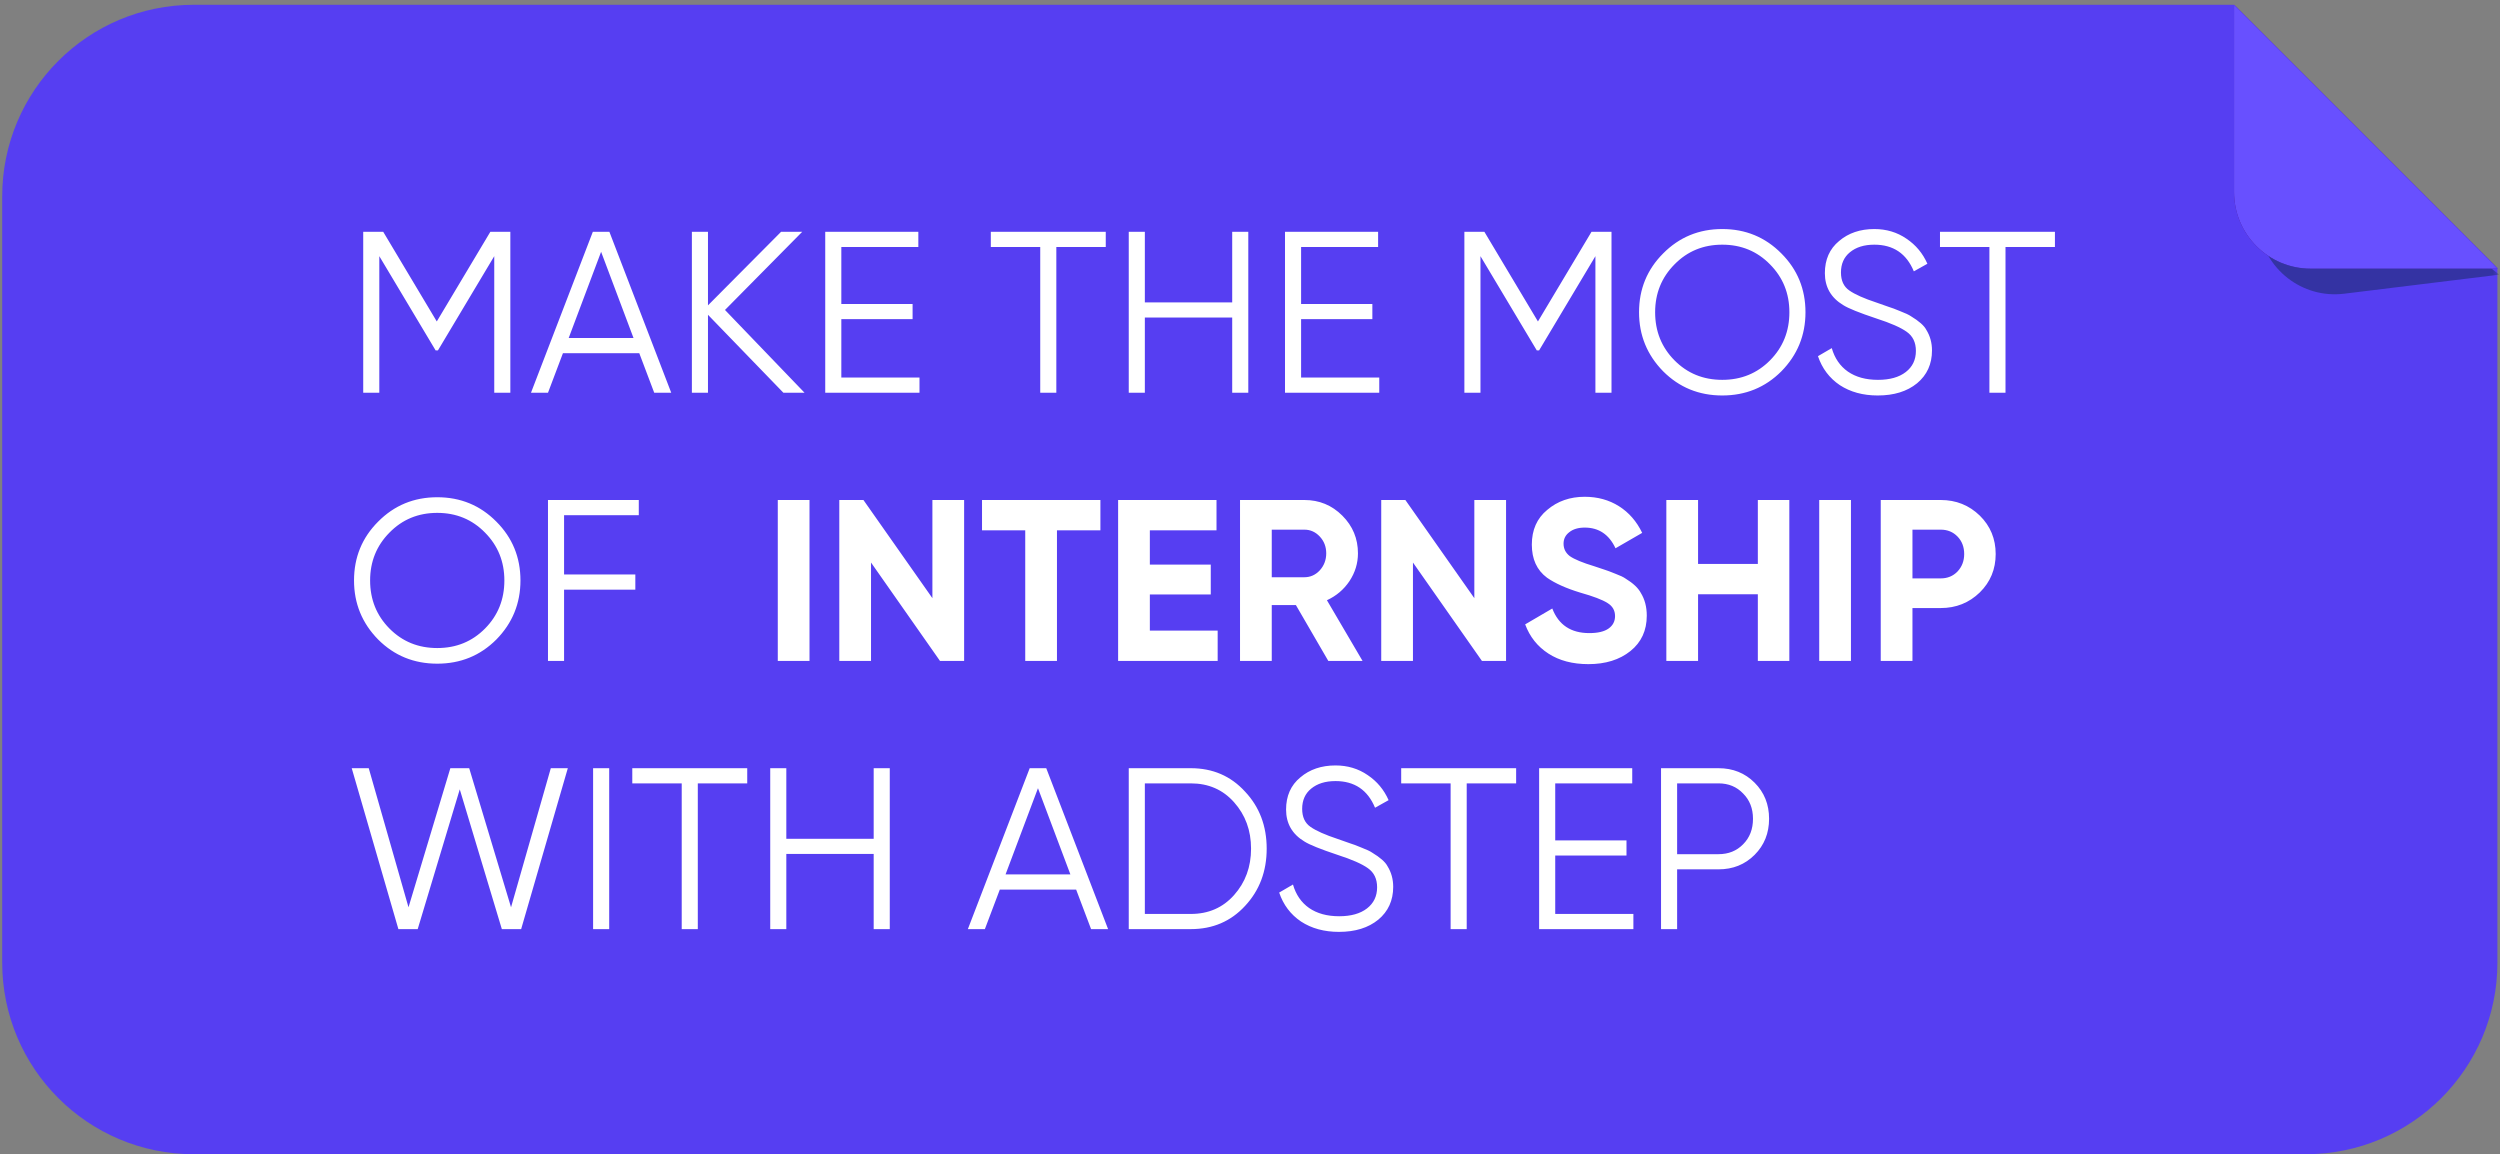 <?xml version="1.0" encoding="UTF-8"?> <svg xmlns="http://www.w3.org/2000/svg" width="522" height="241" viewBox="0 0 522 241" fill="none"><rect x="0" y="0" width="522" height="241" fill="#808080" stroke="none"/><path d="M0.46 41C0.46 18.909 18.369 1 40.46 1H466.46L521.46 56V201C521.46 223.091 503.551 241 481.46 241H40.46C18.369 241 0.46 223.091 0.46 201V41Z" fill="#563EF2"></path><path d="M102.384 48.4L106.56 48.4L106.56 82L103.2 82L103.2 53.488L91.44 73.168L90.96 73.168L79.2 53.488L79.2 82L75.84 82L75.84 48.4L80.016 48.4L91.2 67.12L102.384 48.4ZM140.151 82L136.599 82L133.479 73.744L117.543 73.744L114.423 82L110.871 82L123.783 48.4L127.239 48.4L140.151 82ZM125.511 52.576L118.743 70.576L132.279 70.576L125.511 52.576ZM151.377 64.72L167.985 82L163.569 82L147.825 65.728L147.825 82L144.465 82L144.465 48.4L147.825 48.4L147.825 63.76L163.089 48.4L167.505 48.4L151.377 64.72ZM175.669 66.64L175.669 78.832L191.989 78.832L191.989 82L172.309 82L172.309 48.4L191.749 48.4L191.749 51.568L175.669 51.568L175.669 63.472L190.549 63.472L190.549 66.64L175.669 66.64ZM206.882 48.4L230.882 48.4L230.882 51.568L220.562 51.568L220.562 82L217.202 82L217.202 51.568L206.882 51.568L206.882 48.4ZM257.284 63.136L257.284 48.4L260.644 48.4L260.644 82L257.284 82L257.284 66.304L239.044 66.304L239.044 82L235.684 82L235.684 48.4L239.044 48.4L239.044 63.136L257.284 63.136ZM271.669 66.64L271.669 78.832L287.989 78.832L287.989 82L268.309 82L268.309 48.4L287.749 48.4L287.749 51.568L271.669 51.568L271.669 63.472L286.549 63.472L286.549 66.64L271.669 66.64ZM332.306 48.4L336.482 48.4L336.482 82L333.122 82L333.122 53.488L321.362 73.168L320.882 73.168L309.122 53.488L309.122 82L305.762 82L305.762 48.4L309.938 48.4L321.122 67.12L332.306 48.4ZM371.944 77.536C368.584 80.896 364.472 82.576 359.608 82.576C354.744 82.576 350.632 80.896 347.272 77.536C343.912 74.112 342.232 70 342.232 65.2C342.232 60.368 343.912 56.272 347.272 52.912C350.632 49.52 354.744 47.824 359.608 47.824C364.472 47.824 368.584 49.52 371.944 52.912C375.304 56.272 376.984 60.368 376.984 65.2C376.984 70 375.304 74.112 371.944 77.536ZM345.592 65.2C345.592 69.168 346.936 72.512 349.624 75.232C352.312 77.952 355.64 79.312 359.608 79.312C363.576 79.312 366.904 77.952 369.592 75.232C372.28 72.512 373.624 69.168 373.624 65.2C373.624 61.264 372.28 57.936 369.592 55.216C366.904 52.464 363.576 51.088 359.608 51.088C355.64 51.088 352.312 52.464 349.624 55.216C346.936 57.936 345.592 61.264 345.592 65.2ZM392.072 82.576C389 82.576 386.36 81.856 384.152 80.416C381.976 78.944 380.456 76.928 379.592 74.368L382.472 72.688C383.08 74.8 384.2 76.432 385.832 77.584C387.496 78.736 389.592 79.312 392.12 79.312C394.584 79.312 396.52 78.768 397.928 77.68C399.336 76.592 400.04 75.12 400.04 73.264C400.04 71.504 399.4 70.176 398.12 69.28C396.872 68.384 394.76 67.456 391.784 66.496C388.232 65.312 385.928 64.384 384.872 63.712C382.312 62.176 381.032 59.952 381.032 57.04C381.032 54.192 382.024 51.952 384.008 50.32C385.96 48.656 388.408 47.824 391.352 47.824C393.88 47.824 396.12 48.496 398.072 49.84C400.024 51.152 401.48 52.896 402.44 55.072L399.608 56.656C398.072 52.944 395.32 51.088 391.352 51.088C389.24 51.088 387.544 51.616 386.264 52.672C385.016 53.696 384.392 55.104 384.392 56.896C384.392 58.592 384.968 59.84 386.12 60.64C387.304 61.472 389.208 62.32 391.832 63.184L394.424 64.096C394.968 64.256 395.736 64.544 396.728 64.96C397.816 65.376 398.568 65.728 398.984 66.016C400.68 67.04 401.752 67.984 402.2 68.848C403 70.128 403.4 71.568 403.4 73.168C403.4 76.016 402.36 78.304 400.28 80.032C398.2 81.728 395.464 82.576 392.072 82.576ZM405.069 48.4L429.069 48.4L429.069 51.568L418.749 51.568L418.749 82L415.389 82L415.389 51.568L405.069 51.568L405.069 48.4ZM103.632 133.536C100.272 136.896 96.16 138.576 91.296 138.576C86.432 138.576 82.32 136.896 78.96 133.536C75.6 130.112 73.92 126 73.92 121.2C73.92 116.368 75.6 112.272 78.96 108.912C82.32 105.52 86.432 103.824 91.296 103.824C96.16 103.824 100.272 105.52 103.632 108.912C106.992 112.272 108.672 116.368 108.672 121.2C108.672 126 106.992 130.112 103.632 133.536ZM77.28 121.2C77.28 125.168 78.624 128.512 81.312 131.232C84 133.952 87.328 135.312 91.296 135.312C95.264 135.312 98.592 133.952 101.28 131.232C103.968 128.512 105.312 125.168 105.312 121.2C105.312 117.264 103.968 113.936 101.28 111.216C98.592 108.464 95.264 107.088 91.296 107.088C87.328 107.088 84 108.464 81.312 111.216C78.624 113.936 77.28 117.264 77.28 121.2ZM133.378 104.4L133.378 107.568L117.778 107.568L117.778 119.952L132.658 119.952L132.658 123.12L117.778 123.12L117.778 138L114.418 138L114.418 104.4L133.378 104.4ZM162.401 138L162.401 104.4L169.025 104.4L169.025 138L162.401 138ZM194.685 124.896L194.685 104.4L201.309 104.4L201.309 138L196.269 138L181.869 117.456L181.869 138L175.245 138L175.245 104.4L180.285 104.4L194.685 124.896ZM205.046 104.4L229.766 104.4L229.766 110.736L220.694 110.736L220.694 138L214.07 138L214.07 110.736L205.046 110.736L205.046 104.4ZM240.088 124.128L240.088 131.664L254.248 131.664L254.248 138L233.464 138L233.464 104.4L254.008 104.4L254.008 110.736L240.088 110.736L240.088 117.888L252.808 117.888L252.808 124.128L240.088 124.128ZM284.501 138L277.349 138L270.581 126.336L265.541 126.336L265.541 138L258.917 138L258.917 104.4L272.357 104.4C275.461 104.4 278.101 105.488 280.277 107.664C282.453 109.84 283.541 112.464 283.541 115.536C283.541 117.616 282.949 119.552 281.765 121.344C280.581 123.104 279.013 124.432 277.061 125.328L284.501 138ZM272.357 110.592L265.541 110.592L265.541 120.528L272.357 120.528C273.605 120.528 274.677 120.048 275.573 119.088C276.469 118.096 276.917 116.912 276.917 115.536C276.917 114.16 276.469 112.992 275.573 112.032C274.677 111.072 273.605 110.592 272.357 110.592ZM307.841 124.896L307.841 104.4L314.465 104.4L314.465 138L309.425 138L295.025 117.456L295.025 138L288.401 138L288.401 104.4L293.441 104.4L307.841 124.896ZM331.654 138.672C328.358 138.672 325.574 137.936 323.302 136.464C321.03 134.992 319.414 132.96 318.454 130.368L324.118 127.056C325.43 130.48 328.006 132.192 331.846 132.192C333.638 132.192 334.982 131.872 335.878 131.232C336.774 130.592 337.222 129.728 337.222 128.64C337.222 127.456 336.694 126.544 335.638 125.904C334.582 125.232 332.694 124.512 329.974 123.744C327.03 122.848 324.71 121.808 323.014 120.624C320.902 119.056 319.846 116.752 319.846 113.712C319.846 110.64 320.918 108.224 323.062 106.464C325.206 104.64 327.814 103.728 330.886 103.728C333.574 103.728 335.958 104.384 338.038 105.696C340.118 107.008 341.734 108.864 342.886 111.264L337.318 114.48C335.974 111.6 333.83 110.16 330.886 110.16C329.542 110.16 328.47 110.48 327.67 111.12C326.87 111.728 326.47 112.528 326.47 113.52C326.47 114.576 326.902 115.44 327.766 116.112C328.726 116.784 330.422 117.488 332.854 118.224L335.158 118.992C335.574 119.12 336.294 119.392 337.318 119.808C338.278 120.16 338.982 120.496 339.43 120.816C340.998 121.776 342.054 122.768 342.598 123.792C343.43 125.136 343.846 126.72 343.846 128.544C343.846 131.648 342.71 134.112 340.438 135.936C338.166 137.76 335.238 138.672 331.654 138.672ZM367.036 117.744L367.036 104.4L373.612 104.4L373.612 138L367.036 138L367.036 124.08L354.556 124.08L354.556 138L347.932 138L347.932 104.4L354.556 104.4L354.556 117.744L367.036 117.744ZM379.854 138L379.854 104.4L386.478 104.4L386.478 138L379.854 138ZM392.698 104.4L405.226 104.4C408.426 104.4 411.146 105.488 413.386 107.664C415.594 109.84 416.698 112.512 416.698 115.68C416.698 118.848 415.594 121.52 413.386 123.696C411.146 125.872 408.426 126.96 405.226 126.96L399.322 126.96L399.322 138L392.698 138L392.698 104.4ZM399.322 120.768L405.226 120.768C406.634 120.768 407.802 120.288 408.73 119.328C409.658 118.336 410.122 117.12 410.122 115.68C410.122 114.208 409.658 112.992 408.73 112.032C407.802 111.072 406.634 110.592 405.226 110.592L399.322 110.592L399.322 120.768ZM87.216 194L83.184 194L73.44 160.4L76.992 160.4L85.296 189.44L94.032 160.4L97.968 160.4L106.704 189.44L115.008 160.4L118.56 160.4L108.816 194L104.784 194L96 164.816L87.216 194ZM123.84 194L123.84 160.4L127.2 160.4L127.2 194L123.84 194ZM132.022 160.4L156.022 160.4L156.022 163.568L145.702 163.568L145.702 194L142.342 194L142.342 163.568L132.022 163.568L132.022 160.4ZM182.424 175.136L182.424 160.4L185.784 160.4L185.784 194L182.424 194L182.424 178.304L164.184 178.304L164.184 194L160.824 194L160.824 160.4L164.184 160.4L164.184 175.136L182.424 175.136ZM231.369 194L227.817 194L224.697 185.744L208.761 185.744L205.641 194L202.089 194L215.001 160.4L218.457 160.4L231.369 194ZM216.729 164.576L209.961 182.576L223.497 182.576L216.729 164.576ZM235.684 160.4L248.644 160.4C253.22 160.4 256.996 162.032 259.972 165.296C262.98 168.496 264.484 172.464 264.484 177.2C264.484 181.936 262.98 185.92 259.972 189.152C256.996 192.384 253.22 194 248.644 194L235.684 194L235.684 160.4ZM239.044 190.832L248.644 190.832C252.324 190.832 255.332 189.52 257.668 186.896C260.036 184.24 261.22 181.008 261.22 177.2C261.22 173.392 260.036 170.16 257.668 167.504C255.332 164.88 252.324 163.568 248.644 163.568L239.044 163.568L239.044 190.832ZM279.572 194.576C276.5 194.576 273.86 193.856 271.652 192.416C269.476 190.944 267.956 188.928 267.092 186.368L269.972 184.688C270.58 186.8 271.7 188.432 273.332 189.584C274.996 190.736 277.092 191.312 279.62 191.312C282.084 191.312 284.02 190.768 285.428 189.68C286.836 188.592 287.54 187.12 287.54 185.264C287.54 183.504 286.9 182.176 285.62 181.28C284.372 180.384 282.26 179.456 279.284 178.496C275.732 177.312 273.428 176.384 272.372 175.712C269.812 174.176 268.532 171.952 268.532 169.04C268.532 166.192 269.524 163.952 271.508 162.32C273.46 160.656 275.908 159.824 278.852 159.824C281.38 159.824 283.62 160.496 285.572 161.84C287.524 163.152 288.98 164.896 289.94 167.072L287.108 168.656C285.572 164.944 282.82 163.088 278.852 163.088C276.74 163.088 275.044 163.616 273.764 164.672C272.516 165.696 271.892 167.104 271.892 168.896C271.892 170.592 272.468 171.84 273.62 172.64C274.804 173.472 276.708 174.32 279.332 175.184L281.924 176.096C282.468 176.256 283.236 176.544 284.228 176.96C285.316 177.376 286.068 177.728 286.484 178.016C288.18 179.04 289.252 179.984 289.7 180.848C290.5 182.128 290.9 183.568 290.9 185.168C290.9 188.016 289.86 190.304 287.78 192.032C285.7 193.728 282.964 194.576 279.572 194.576ZM292.569 160.4L316.569 160.4L316.569 163.568L306.249 163.568L306.249 194L302.889 194L302.889 163.568L292.569 163.568L292.569 160.4ZM324.731 178.64L324.731 190.832L341.051 190.832L341.051 194L321.371 194L321.371 160.4L340.811 160.4L340.811 163.568L324.731 163.568L324.731 175.472L339.611 175.472L339.611 178.64L324.731 178.64ZM346.824 160.4L358.824 160.4C361.832 160.4 364.344 161.408 366.36 163.424C368.376 165.44 369.384 167.952 369.384 170.96C369.384 173.968 368.376 176.48 366.36 178.496C364.344 180.512 361.832 181.52 358.824 181.52L350.184 181.52L350.184 194L346.824 194L346.824 160.4ZM350.184 178.352L358.824 178.352C360.904 178.352 362.616 177.664 363.96 176.288C365.336 174.912 366.024 173.136 366.024 170.96C366.024 168.816 365.336 167.056 363.96 165.68C362.616 164.272 360.904 163.568 358.824 163.568L350.184 163.568L350.184 178.352Z" fill="white"></path><mask id="mask0_4905_3795" style="mask-type:alpha" maskUnits="userSpaceOnUse" x="459" y="0" width="63" height="63"><rect x="459.583" y="0.984" width="62" height="62" fill="#F2F2F2"></rect></mask><g mask="url(#mask0_4905_3795)"><path d="M466.472 0.984L521.583 56.095H482.472C473.635 56.095 466.472 48.932 466.472 40.095V0.984Z" fill="#3F0C8E"></path><path opacity="0.4" d="M467.649 15.003L521.851 57.35L489.458 61.327C480.687 62.404 472.704 56.167 471.627 47.397L467.649 15.003Z" fill="#00252E"></path><path d="M466.472 0.984L521.583 56.095H482.472C473.635 56.095 466.472 48.932 466.472 40.095V0.984Z" fill="#6850FF"></path></g></svg> 